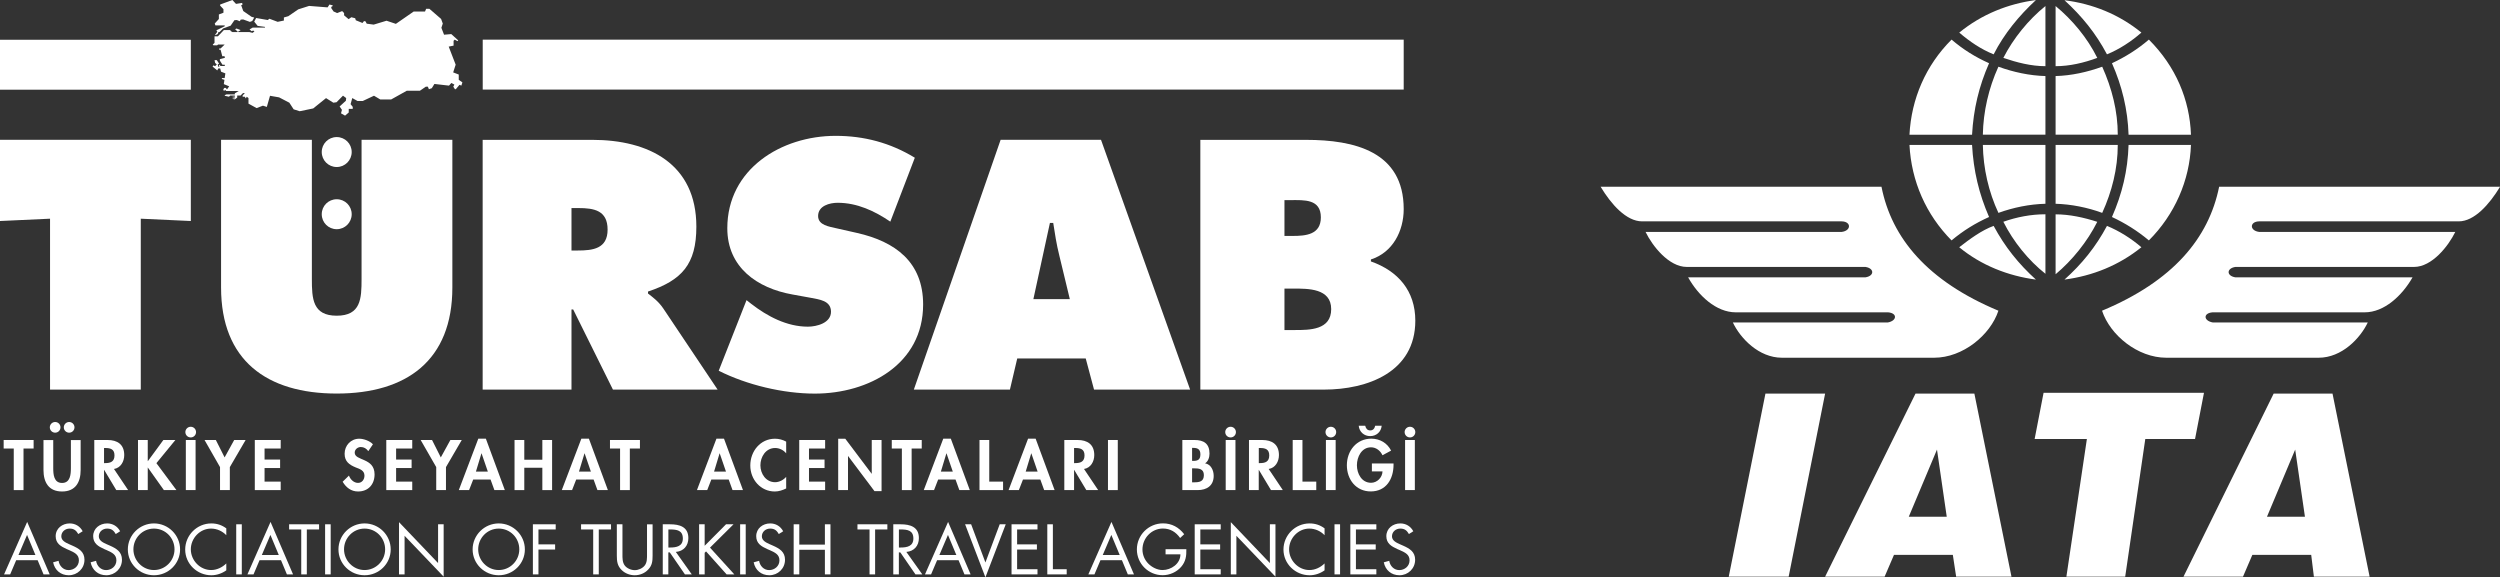 <svg xmlns="http://www.w3.org/2000/svg" id="katman_2" data-name="katman 2" viewBox="0 0 430.63 99.45"><rect x="0" y="0" width="430.63" height="99.45" fill="#333333" stroke="none"/><defs><style> .cls-1 { fill-rule: evenodd; } .cls-1, .cls-2 { fill: #fff; } </style></defs><g id="katman_1" data-name="katman 1"><g><g><path class="cls-2" d="M123.8,63.86c4.85,2.45,11.13,3.94,16.55,3.94,9.3,0,18.66-5.08,18.66-15.35,0-7.31-4.79-10.84-11.41-12.33l-3.54-.8c-1.2-.29-3.14-.51-3.14-2.11,0-1.77,2-2.28,3.37-2.28,3.37,0,6.39,1.43,9.07,3.25l4.22-11.01c-4.22-2.57-8.73-3.77-13.64-3.77-9.36,0-18.66,5.71-18.66,15.92,0,6.73,5.14,10.33,11.24,11.41l3.14.57c1.43.29,3.48.46,3.48,2.4s-2.45,2.57-3.99,2.57c-3.6,0-6.96-1.77-9.76-3.94l-.8-.63-4.79,12.16h0Z"></path><path class="cls-1" d="M83.15,67.11h15.29v-13.81h.29l6.85,13.81h18.03l-9.36-13.98c-.86-1.26-1.83-1.94-2.63-2.57v-.34c5.82-1.94,8.33-4.68,8.33-11.18,0-10.84-8.22-14.95-17.92-14.95h-18.89v43.03h0ZM98.44,35.84h1.2c2.68,0,5.02.4,5.02,3.71s-2.57,3.6-5.14,3.6h-1.08v-7.3h0Z"></path><path class="cls-1" d="M175.21,61.75h11.81l1.43,5.36h16.55l-15.35-43.03h-17.29l-14.95,43.03h16.55l1.26-5.36h0ZM178,51.53l2.85-13.13h.57c.28,1.83.57,3.71,1.03,5.54l1.83,7.59h-6.28Z"></path><path class="cls-1" d="M221.25,40.63v-6.16h1.08c2.28,0,5.19-.23,5.19,2.97,0,2.97-2.57,3.2-4.85,3.2h-1.43ZM206.75,67.11h21.29c7.53,0,15.75-3.02,15.75-11.87,0-5.14-2.97-8.56-7.65-10.21v-.34c3.77-1.2,5.65-4.91,5.65-8.67,0-9.93-8.5-11.93-16.83-11.93h-18.2v43.03h0ZM221.25,49.71h1.54c2.51,0,6.51-.06,6.51,3.54s-3.71,3.6-6.28,3.6h-1.77v-7.13h0Z"></path><path class="cls-2" d="M62.28,24.08v23.97c0,3.37-.11,6.33-4.28,6.33s-4.28-2.97-4.28-6.33v-23.97h-15.64v25.45c0,12.55,7.88,18.26,19.92,18.26s19.92-5.71,19.92-18.26v-25.45h-15.64Z"></path><polygon class="cls-2" points="0 38.07 8.62 37.67 8.62 67.11 24.25 67.11 24.25 37.67 32.87 38.07 32.87 24.08 0 24.08 0 38.07 0 38.07 0 38.07"></polygon><rect class="cls-2" y="6.85" width="32.87" height="8.6"></rect><rect class="cls-2" x="83.15" y="6.83" width="158.64" height="8.6"></rect><path class="cls-1" d="M60.58,26.19c0,1.42-1.15,2.58-2.58,2.58s-2.58-1.15-2.58-2.58,1.15-2.58,2.58-2.58,2.58,1.15,2.58,2.58"></path><path class="cls-1" d="M60.58,36.9c0,1.42-1.15,2.58-2.58,2.58s-2.58-1.15-2.58-2.58,1.15-2.58,2.58-2.58,2.58,1.15,2.58,2.58"></path><g><polygon class="cls-1" points="43.34 2.9 41.9 1.9 41.54 .89 41.76 .83 41.72 .5 40.65 .67 40.03 0 37.92 .78 37.92 .98 38.49 1.58 38.49 2.19 37.7 2.49 37.7 3.27 36.99 4.05 37.1 4.37 38.71 4.37 38.71 4.52 37.27 5.22 37.44 5.47 37.05 6 37.12 6.05 37.45 5.9 37.57 5.75 37.55 5.59 37.82 5.51 38.44 4.9 39.73 4.42 40.38 3.48 40.79 3.45 41.3 3.66 41.47 3.38 41.89 3.35 43.04 3.77 43.45 3.62 43.79 3.02 43.34 2.9"></polygon><polygon class="cls-1" points="79.02 13.75 79.02 12.84 78.06 12.47 78.49 11.14 77.29 8.03 78.13 7.86 78.13 7.03 78.32 6.83 78.81 7.09 78.93 6.95 77.73 5.87 76.49 5.98 76.03 4.79 76.27 4.06 75.98 3.26 73.97 1.52 73.4 1.52 73.21 1.99 71.25 1.99 68.19 4.11 66.58 3.57 64.37 4.24 63.17 4.08 62.96 3.68 62.7 3.63 62.44 3.96 61.29 3.49 61.18 3.14 60.52 2.97 60.05 3.3 59.27 2.64 59.27 2.25 58.94 1.91 58.07 2.25 57.45 1.97 57.06 1.39 57.07 1.18 57.3 1.05 57.3 .92 56.75 .78 56.43 1.27 53.24 1.02 51.38 1.61 49.66 2.79 48.9 3.01 48.9 3.54 47.83 3.76 46.41 3.23 46.12 3.45 44.12 3.1 43.79 3.73 44.38 4.46 45.64 4.63 45.64 4.75 43.53 4.75 42.98 5.07 43.34 5.37 43.62 5.26 43.83 5.42 43.5 5.66 42.94 5.52 41.05 5.52 41.05 5.4 41.4 5.25 41.4 5.16 40.74 4.91 40.55 5.01 40.55 5.12 40.92 5.4 40.92 5.52 40.04 5.52 39.7 5.33 39.7 5.18 38.56 5.18 37.53 6.26 36.95 6.26 36.95 7.38 36.64 7.68 36.77 7.81 37.4 7.81 37.56 7.67 38.7 7.67 38 8.35 37.76 8.35 37.76 8.57 38 8.57 38.29 9.69 38.67 9.68 38.75 9.95 37.87 10.19 37.87 10.43 38.32 11.15 38.72 11.15 38.72 11.37 37.95 11.37 37.89 11.18 37.72 11.18 37.79 11.48 37.6 11.51 37.51 11.11 37.74 10.96 37.35 10.36 36.96 10.36 37.05 10.83 37.34 11.11 37.04 11.4 36.78 11.25 36.61 11.46 37.42 12.13 37.61 11.79 37.93 11.79 38.08 12.35 38.82 12.64 38.7 13.45 38.22 13.45 38.22 13.61 38.66 13.75 38.55 14.49 39.48 14.87 39.1 15.4 38.89 15.14 38.63 15.15 38.46 15.4 38.57 15.68 38.78 15.48 38.97 15.68 41.11 15.68 40.45 16.07 40.45 16.26 39.01 16.26 38.72 16.39 38.72 16.5 39.44 16.66 39.66 16.45 40.45 16.45 40.45 16.66 40.05 16.66 40.05 16.74 40.45 16.8 40.45 16.94 40.05 16.99 40.05 17.04 40.45 17.11 40.86 16.81 40.86 16.45 41.44 16.45 41.86 16.03 42.18 16.03 41.79 16.45 41.79 16.66 42.17 16.66 42.32 16.93 42.36 16.93 42.5 16.66 42.8 16.89 42.8 17.85 44.2 18.62 45.29 18.2 45.96 18.42 46.51 16.5 48.07 16.77 49.84 17.69 50.58 18.83 51.62 19.16 53.95 18.68 56.16 16.9 57.42 17.69 57.97 17.61 59.08 16.48 59.63 16.89 59.58 17.35 58.5 18.34 58.9 18.92 58.74 19.52 59.44 19.92 60.07 19.38 60.07 18.75 60.76 18.75 60.76 18.41 60.39 17.94 60.68 16.89 61.59 17.4 62.48 17.4 64.42 16.49 65.5 17.13 67.38 17.13 70.07 15.63 72.33 15.63 73.35 14.93 73.7 14.93 73.7 14.93 73.88 15.37 74.38 15.19 74.83 14.46 77.34 14.75 77.75 14.29 78.27 14.57 78.08 14.93 78.36 15.36 78.52 15.36 79.15 14.61 79.47 14.75 79.65 14.19 79.02 13.75"></polygon></g><path class="cls-1" d="M6.48,96.49l1.02,2.45h1.06l-3.88-9.04-3.98,9.04h1.05l1.04-2.45h3.69ZM6.1,95.6h-2.92l1.48-3.46,1.44,3.46h0Z"></path><path class="cls-2" d="M14.24,91.5c-.46-.85-1.27-1.34-2.23-1.34-1.28,0-2.42.86-2.42,2.2,0,1.24.87,1.75,1.88,2.21l.53.23c.8.37,1.59.71,1.59,1.72s-.85,1.68-1.77,1.68-1.6-.72-1.73-1.6l-.94.26c.27,1.34,1.3,2.23,2.69,2.23,1.5,0,2.71-1.16,2.71-2.67,0-1.37-.95-1.93-2.07-2.43l-.57-.25c-.58-.26-1.35-.61-1.35-1.35,0-.79.66-1.34,1.43-1.34s1.14.34,1.49.94l.77-.49h0Z"></path><path class="cls-2" d="M20.69,91.5c-.46-.85-1.27-1.34-2.23-1.34-1.28,0-2.41.86-2.41,2.2,0,1.24.87,1.75,1.88,2.21l.53.23c.8.37,1.59.71,1.59,1.72s-.85,1.68-1.77,1.68-1.6-.72-1.73-1.6l-.94.26c.27,1.34,1.3,2.23,2.69,2.23,1.5,0,2.71-1.16,2.71-2.67,0-1.37-.95-1.93-2.07-2.43l-.57-.25c-.58-.26-1.35-.61-1.35-1.35,0-.79.66-1.34,1.43-1.34s1.14.34,1.49.94l.77-.49h0Z"></path><path class="cls-1" d="M26.52,90.16c-2.46,0-4.5,2-4.5,4.48s2.04,4.45,4.5,4.45,4.5-1.97,4.5-4.45-2.04-4.48-4.5-4.48h0ZM26.52,91.05c1.98,0,3.54,1.61,3.54,3.57s-1.58,3.57-3.54,3.57-3.54-1.63-3.54-3.57,1.56-3.57,3.54-3.57h0Z"></path><path class="cls-1" d="M38.98,91.01c-.77-.57-1.61-.85-2.58-.85-2.47,0-4.5,2.03-4.5,4.5s2.06,4.43,4.5,4.43c.92,0,1.83-.31,2.58-.85v-1.19c-.69.69-1.64,1.14-2.61,1.14-1.93,0-3.5-1.67-3.5-3.57s1.56-3.57,3.48-3.57c1,0,1.95.43,2.63,1.14v-1.19h0Z"></path><polygon class="cls-2" points="41.65 90.31 40.69 90.31 40.69 98.94 41.65 98.94 41.65 90.31 41.65 90.31 41.65 90.31"></polygon><path class="cls-1" d="M48.4,96.49l1.02,2.45h1.06l-3.88-9.04-3.98,9.04h1.05l1.04-2.45h3.69ZM48.02,95.6h-2.92l1.48-3.46,1.44,3.46h0Z"></path><polygon class="cls-2" points="52.85 91.2 54.96 91.2 54.96 90.31 49.8 90.31 49.8 91.2 51.89 91.2 51.89 98.94 52.85 98.94 52.85 91.2 52.85 91.2 52.85 91.2"></polygon><polygon class="cls-2" points="56.96 90.31 56 90.31 56 98.94 56.96 98.94 56.96 90.31 56.96 90.31 56.96 90.31"></polygon><path class="cls-1" d="M62.8,90.16c-2.46,0-4.5,2-4.5,4.48s2.04,4.45,4.5,4.45,4.5-1.97,4.5-4.45-2.04-4.48-4.5-4.48h0ZM62.8,91.05c1.98,0,3.54,1.61,3.54,3.57s-1.58,3.57-3.54,3.57-3.54-1.63-3.54-3.57,1.56-3.57,3.54-3.57h0Z"></path><polygon class="cls-2" points="68.73 98.94 69.69 98.94 69.69 92.29 76.42 99.33 76.42 90.31 75.46 90.31 75.46 96.99 68.73 89.94 68.73 98.94 68.73 98.94 68.73 98.94"></polygon><path class="cls-1" d="M85.91,90.16c-2.46,0-4.5,2-4.5,4.48s2.04,4.45,4.5,4.45,4.5-1.97,4.5-4.45-2.04-4.48-4.5-4.48h0ZM85.91,91.05c1.98,0,3.54,1.61,3.54,3.57s-1.58,3.57-3.54,3.57-3.54-1.63-3.54-3.57,1.56-3.57,3.54-3.57h0Z"></path><polygon class="cls-2" points="95.72 91.2 95.72 90.31 91.79 90.31 91.79 98.94 92.75 98.94 92.75 94.66 95.62 94.66 95.62 93.77 92.75 93.77 92.75 91.2 95.72 91.2 95.72 91.2 95.72 91.2"></polygon><polygon class="cls-2" points="103.14 91.2 105.25 91.2 105.25 90.31 100.09 90.31 100.09 91.2 102.18 91.2 102.18 98.94 103.14 98.94 103.14 91.2 103.14 91.2 103.14 91.2"></polygon><path class="cls-2" d="M107.21,90.31h-.96v5.4c0,.98.09,1.77.85,2.5.58.57,1.42.88,2.23.88.87,0,1.73-.34,2.32-.98.69-.71.76-1.45.76-2.39v-5.4h-.96v5.14c0,.68.03,1.43-.42,1.98-.4.48-1.08.77-1.69.77s-1.36-.3-1.74-.82c-.4-.55-.38-1.28-.38-1.92v-5.14h0Z"></path><path class="cls-1" d="M115.13,91.2h.29c1.16,0,2.2.14,2.2,1.56,0,1.34-1.1,1.55-2.19,1.55h-.3v-3.1h0ZM115.13,95.15h.24l2.61,3.79h1.18l-2.75-3.87c1.33-.11,2.16-1.05,2.16-2.38,0-1.95-1.52-2.38-3.16-2.38h-1.25v8.63h.96v-3.79h0Z"></path><polygon class="cls-2" points="121.38 94.01 121.38 90.31 120.42 90.31 120.42 98.94 121.38 98.94 121.38 95.22 121.62 94.98 125.16 98.94 126.49 98.94 122.3 94.33 126.35 90.31 125.06 90.31 121.38 94.01 121.38 94.01 121.38 94.01"></polygon><polygon class="cls-2" points="128.45 90.31 127.49 90.31 127.49 98.94 128.45 98.94 128.45 90.31 128.45 90.31 128.45 90.31"></polygon><path class="cls-2" d="M134.9,91.5c-.46-.85-1.27-1.34-2.23-1.34-1.28,0-2.41.86-2.41,2.2,0,1.24.87,1.75,1.88,2.21l.53.23c.8.37,1.59.71,1.59,1.72s-.85,1.68-1.77,1.68-1.6-.72-1.73-1.6l-.94.26c.27,1.34,1.3,2.23,2.69,2.23,1.5,0,2.71-1.16,2.71-2.67,0-1.37-.95-1.93-2.07-2.43l-.57-.25c-.58-.26-1.35-.61-1.35-1.35,0-.79.66-1.34,1.43-1.34s1.14.34,1.49.94l.77-.49h0Z"></path><polygon class="cls-2" points="137.68 93.81 137.68 90.31 136.71 90.31 136.71 98.94 137.68 98.94 137.68 94.7 142.09 94.7 142.09 98.94 143.05 98.94 143.05 90.31 142.09 90.31 142.09 93.81 137.68 93.81 137.68 93.81 137.68 93.81"></polygon><polygon class="cls-2" points="150.74 91.2 152.85 91.2 152.85 90.31 147.7 90.31 147.7 91.2 149.78 91.2 149.78 98.94 150.74 98.94 150.74 91.2 150.74 91.2 150.74 91.2"></polygon><path class="cls-1" d="M154.84,91.2h.29c1.16,0,2.2.14,2.2,1.56,0,1.34-1.1,1.55-2.19,1.55h-.3v-3.1h0ZM154.84,95.15h.24l2.61,3.79h1.18l-2.75-3.87c1.33-.11,2.16-1.05,2.16-2.38,0-1.95-1.52-2.38-3.16-2.38h-1.25v8.63h.96v-3.79h0Z"></path><path class="cls-1" d="M165.11,96.49l1.02,2.45h1.06l-3.88-9.04-3.98,9.04h1.05l1.04-2.45h3.69ZM164.73,95.6h-2.92l1.48-3.46,1.44,3.46h0Z"></path><polygon class="cls-2" points="167.28 90.31 166.24 90.31 169.74 99.45 173.24 90.31 172.2 90.31 169.74 96.89 167.28 90.31 167.28 90.31 167.28 90.31"></polygon><polygon class="cls-2" points="174.24 98.94 178.71 98.94 178.71 98.05 175.2 98.05 175.2 94.66 178.61 94.66 178.61 93.77 175.2 93.77 175.2 91.2 178.71 91.2 178.71 90.31 174.24 90.31 174.24 98.94 174.24 98.94 174.24 98.94"></polygon><polygon class="cls-2" points="181.36 90.31 180.4 90.31 180.4 98.94 183.74 98.94 183.74 98.05 181.36 98.05 181.36 90.31 181.36 90.31 181.36 90.31"></polygon><path class="cls-1" d="M193.25,96.49l1.02,2.45h1.06l-3.88-9.04-3.98,9.04h1.05l1.04-2.45h3.69ZM192.87,95.6h-2.92l1.48-3.46,1.44,3.46h0Z"></path><path class="cls-2" d="M200.77,94.6v.89h2.56c0,1.6-1.58,2.7-3.08,2.7-.9,0-1.82-.47-2.45-1.1-.64-.65-1.01-1.52-1.01-2.44,0-1.95,1.56-3.61,3.53-3.61,1.27,0,2.24.61,2.96,1.63l.7-.65c-.92-1.19-2.14-1.87-3.65-1.87-2.48,0-4.5,2.01-4.5,4.49s2.01,4.44,4.44,4.44c1.2,0,2.4-.53,3.19-1.44.79-.92.92-1.88.89-3.04h-3.59Z"></path><polygon class="cls-2" points="205.79 98.94 210.27 98.94 210.27 98.05 206.76 98.05 206.76 94.66 210.17 94.66 210.17 93.77 206.76 93.77 206.76 91.2 210.27 91.2 210.27 90.31 205.79 90.31 205.79 98.94 205.79 98.94 205.79 98.94"></polygon><polygon class="cls-2" points="212.01 98.94 212.97 98.94 212.97 92.29 219.7 99.33 219.7 90.31 218.74 90.31 218.74 96.99 212.01 89.94 212.01 98.94 212.01 98.94 212.01 98.94"></polygon><path class="cls-1" d="M228.16,91.01c-.77-.57-1.61-.85-2.58-.85-2.47,0-4.5,2.03-4.5,4.5s2.06,4.43,4.5,4.43c.92,0,1.83-.31,2.58-.85v-1.19c-.69.69-1.64,1.14-2.61,1.14-1.93,0-3.5-1.67-3.5-3.57s1.56-3.57,3.48-3.57c1,0,1.95.43,2.63,1.14v-1.19h0Z"></path><polygon class="cls-2" points="230.83 90.31 229.87 90.31 229.87 98.94 230.83 98.94 230.83 90.31 230.83 90.31 230.83 90.31"></polygon><polygon class="cls-2" points="232.6 98.94 237.08 98.94 237.08 98.05 233.56 98.05 233.56 94.66 236.97 94.66 236.97 93.77 233.56 93.77 233.56 91.2 237.08 91.2 237.08 90.31 232.6 90.31 232.6 98.94 232.6 98.94 232.6 98.94"></polygon><path class="cls-2" d="M243.44,91.5c-.46-.85-1.27-1.34-2.23-1.34-1.28,0-2.41.86-2.41,2.2,0,1.24.87,1.75,1.88,2.21l.53.23c.8.37,1.59.71,1.59,1.72s-.85,1.68-1.77,1.68-1.6-.72-1.73-1.6l-.94.26c.27,1.34,1.3,2.23,2.69,2.23,1.5,0,2.71-1.16,2.71-2.67,0-1.37-.95-1.93-2.07-2.43l-.57-.25c-.58-.26-1.35-.61-1.35-1.35,0-.79.66-1.34,1.43-1.34s1.14.34,1.49.94l.77-.49h0Z"></path><polygon class="cls-2" points="4.05 77.26 5.79 77.26 5.79 75.79 .63 75.79 .63 77.26 2.37 77.26 2.37 84.42 4.05 84.42 4.05 77.26 4.05 77.26 4.05 77.26"></polygon><path class="cls-1" d="M9.5,72.69c-.5,0-.92.41-.92.92s.41.92.92.92.92-.41.92-.92-.41-.92-.92-.92h0ZM11.91,72.69c-.5,0-.92.41-.92.92s.41.92.92.92.92-.41.92-.92-.41-.92-.92-.92h0ZM7.49,80.96c0,2.11.89,3.7,3.2,3.7s3.2-1.59,3.2-3.7v-5.16h-1.68v4.83c0,1.06-.09,2.56-1.52,2.56s-1.52-1.5-1.52-2.56v-4.83h-1.68v5.16h0Z"></path><path class="cls-1" d="M19.64,80.78c1.16-.19,1.76-1.29,1.76-2.39,0-1.84-1.18-2.6-2.88-2.6h-2.28v8.63h1.68v-3.48h.02l2.09,3.48h2.04l-2.44-3.64h0ZM17.92,77.17h.23c.89,0,1.57.21,1.57,1.27s-.65,1.33-1.58,1.33h-.22v-2.6h0Z"></path><polygon class="cls-2" points="25.47 79.43 25.45 79.43 25.45 75.79 23.77 75.79 23.77 84.42 25.45 84.42 25.45 80.54 25.47 80.54 28.23 84.42 30.39 84.42 26.94 79.78 30.21 75.79 28.14 75.79 25.47 79.43 25.47 79.43 25.47 79.43"></polygon><path class="cls-1" d="M32.85,73.51c-.5,0-.92.41-.92.92s.41.92.92.92.92-.41.92-.92-.41-.92-.92-.92h0ZM33.69,75.79h-1.68v8.63h1.68v-8.63h0Z"></path><polygon class="cls-2" points="37.9 80.46 37.9 84.42 39.59 84.42 39.59 80.46 42.31 75.79 40.34 75.79 38.69 78.79 37.18 75.79 35.23 75.79 37.9 80.46 37.9 80.46 37.9 80.46"></polygon><polygon class="cls-2" points="48.35 77.26 48.35 75.79 43.89 75.79 43.89 84.42 48.35 84.42 48.35 82.96 45.57 82.96 45.57 80.62 48.25 80.62 48.25 79.16 45.57 79.16 45.57 77.26 48.35 77.26 48.35 77.26 48.35 77.26"></polygon><path class="cls-2" d="M64.24,76.53c-.53-.58-1.59-.96-2.36-.96-1.45,0-2.52,1.16-2.52,2.59,0,1.34.81,1.9,1.92,2.36.68.26,1.5.51,1.5,1.41,0,.66-.42,1.25-1.11,1.25-.72,0-1.33-.6-1.56-1.26l-1.09,1.06c.6,1,1.46,1.68,2.66,1.68,1.76,0,2.84-1.22,2.84-2.95,0-2.9-3.42-2.29-3.42-3.74,0-.56.51-.97,1.05-.97s.97.27,1.29.71l.79-1.17h0Z"></path><polygon class="cls-2" points="71.01 77.26 71.01 75.79 66.54 75.79 66.54 84.42 71.01 84.42 71.01 82.96 68.23 82.96 68.23 80.62 70.9 80.62 70.9 79.16 68.23 79.16 68.23 77.26 71.01 77.26 71.01 77.26 71.01 77.26"></polygon><polygon class="cls-2" points="75.14 80.46 75.14 84.42 76.82 84.42 76.82 80.46 79.54 75.79 77.58 75.79 75.93 78.79 74.42 75.79 72.46 75.79 75.14 80.46 75.14 80.46 75.14 80.46"></polygon><path class="cls-1" d="M84.5,82.6l.66,1.82h1.8l-3.27-8.86h-1.3l-3.36,8.86h1.77l.71-1.82h3ZM84.03,81.23h-2.05l.95-3.14h.02l1.08,3.14h0Z"></path><polygon class="cls-2" points="90.31 79.19 90.31 75.79 88.63 75.79 88.63 84.42 90.31 84.42 90.31 80.57 93.42 80.57 93.42 84.42 95.1 84.42 95.1 75.79 93.42 75.79 93.42 79.19 90.31 79.19 90.31 79.19 90.31 79.19"></polygon><path class="cls-1" d="M102.25,82.6l.66,1.82h1.8l-3.27-8.86h-1.3l-3.37,8.86h1.77l.71-1.82h3ZM101.78,81.23h-2.05l.95-3.14h.02l1.08,3.14h0Z"></path><polygon class="cls-2" points="108.49 77.26 110.23 77.26 110.23 75.79 105.07 75.79 105.07 77.26 106.81 77.26 106.81 84.42 108.49 84.42 108.49 77.26 108.49 77.26 108.49 77.26"></polygon><path class="cls-1" d="M125.52,82.6l.66,1.82h1.8l-3.27-8.86h-1.3l-3.36,8.86h1.77l.71-1.82h3ZM125.05,81.23h-2.05l.95-3.14h.02l1.08,3.14h0Z"></path><path class="cls-2" d="M135.42,76.07c-.58-.32-1.25-.5-1.92-.5-2.53,0-4.26,2.16-4.26,4.61s1.8,4.48,4.22,4.48c.7,0,1.33-.22,1.96-.52v-2c-.47.54-1.19.92-1.91.92-1.57,0-2.53-1.45-2.53-2.91s.93-2.98,2.54-2.98c.72,0,1.43.34,1.9.92v-2.01h0Z"></path><polygon class="cls-2" points="142.13 77.26 142.13 75.79 137.67 75.79 137.67 84.42 142.13 84.42 142.13 82.96 139.35 82.96 139.35 80.62 142.03 80.62 142.03 79.16 139.35 79.16 139.35 77.26 142.13 77.26 142.13 77.26 142.13 77.26"></polygon><polygon class="cls-2" points="144.38 84.42 146.07 84.42 146.07 78.56 146.09 78.56 150.63 84.6 151.85 84.6 151.85 75.79 150.16 75.79 150.16 81.6 150.14 81.6 145.6 75.57 144.38 75.57 144.38 84.42 144.38 84.42 144.38 84.42"></polygon><polygon class="cls-2" points="157.03 77.26 158.77 77.26 158.77 75.79 153.61 75.79 153.61 77.26 155.35 77.26 155.35 84.42 157.03 84.42 157.03 77.26 157.03 77.26 157.03 77.26"></polygon><path class="cls-1" d="M164.59,82.6l.66,1.82h1.8l-3.27-8.86h-1.3l-3.36,8.86h1.77l.71-1.82h3ZM164.12,81.23h-2.05l.95-3.14h.02l1.08,3.14h0Z"></path><polygon class="cls-2" points="170.4 75.79 168.72 75.79 168.72 84.42 172.78 84.42 172.78 82.96 170.4 82.96 170.4 75.79 170.4 75.79 170.4 75.79"></polygon><path class="cls-1" d="M179.2,82.6l.66,1.82h1.8l-3.27-8.86h-1.3l-3.36,8.86h1.77l.71-1.82h3ZM178.73,81.23h-2.05l.95-3.14h.02l1.08,3.14h0Z"></path><path class="cls-1" d="M186.73,80.78c1.16-.19,1.76-1.29,1.76-2.39,0-1.84-1.18-2.6-2.88-2.6h-2.28v8.63h1.68v-3.48h.02l2.09,3.48h2.04l-2.44-3.64h0ZM185.01,77.17h.23c.89,0,1.57.21,1.57,1.27s-.65,1.33-1.58,1.33h-.22v-2.6h0Z"></path><polygon class="cls-2" points="192.54 75.79 190.85 75.79 190.85 84.42 192.54 84.42 192.54 75.79 192.54 75.79 192.54 75.79"></polygon><path class="cls-1" d="M205.34,80.67h.27c.85,0,1.76.05,1.76,1.17s-.78,1.24-1.68,1.24h-.35v-2.4h0ZM203.66,84.42h2.64c1.57,0,2.76-.76,2.76-2.45,0-.95-.46-1.98-1.48-2.16.54-.34.76-1.05.76-1.67,0-1.72-.98-2.35-2.59-2.35h-2.09v8.63h0ZM205.34,77.15h.22c.71,0,1.21.23,1.21,1.11s-.4,1.13-1.22,1.13h-.21v-2.24h0Z"></path><path class="cls-1" d="M211.97,73.51c-.5,0-.92.41-.92.92s.41.92.92.92.92-.41.92-.92-.41-.92-.92-.92h0ZM212.81,75.79h-1.68v8.63h1.68v-8.63h0Z"></path><path class="cls-1" d="M218.54,80.78c1.16-.19,1.76-1.29,1.76-2.39,0-1.84-1.18-2.6-2.88-2.6h-2.28v8.63h1.68v-3.48h.02l2.09,3.48h2.04l-2.44-3.64h0ZM216.83,77.17h.23c.89,0,1.57.21,1.57,1.27s-.65,1.33-1.58,1.33h-.22v-2.6h0Z"></path><polygon class="cls-2" points="224.35 75.79 222.67 75.79 222.67 84.42 226.73 84.42 226.73 82.96 224.35 82.96 224.35 75.79 224.35 75.79 224.35 75.79"></polygon><path class="cls-1" d="M229.24,73.51c-.5,0-.92.41-.92.92s.41.92.92.92.92-.41.92-.92-.41-.92-.92-.92h0ZM230.07,75.79h-1.68v8.63h1.68v-8.63h0Z"></path><path class="cls-1" d="M234.04,73.33c.1,1.06.92,1.79,1.98,1.79s1.88-.72,1.98-1.79h-1.12c-.1.46-.35.81-.86.81s-.76-.36-.86-.81h-1.12ZM236.31,79.83v1.37h1.83c-.03,1.04-.92,1.96-1.97,1.96-1.63,0-2.44-1.59-2.44-3.02s.8-3.09,2.43-3.09c.89,0,1.63.6,1.97,1.37l1.49-.8c-.66-1.32-1.95-2.06-3.41-2.06-2.57,0-4.21,2.12-4.21,4.58s1.59,4.51,4.11,4.51c2.68,0,3.93-2.16,3.93-4.6v-.22h-3.72Z"></path><path class="cls-1" d="M242.87,73.51c-.5,0-.92.41-.92.92s.41.92.92.92.92-.41.92-.92-.41-.92-.92-.92h0ZM243.71,75.79h-1.68v8.63h1.68v-8.63h0Z"></path></g><path class="cls-2" d="M297.78,99.33l6.32-31.53h10.28l-6.28,31.53h-10.32ZM328.8,89.01h6.53l-1.68-11.57-4.86,11.57h0ZM314.38,99.33l15.57-31.53h10.14l6.39,31.53h-9.53l-.57-3.75h-10.14l-1.61,3.75h-10.25ZM355.94,99.33l3.53-23.71h-9l1.54-7.96h27.63l-1.54,7.96h-8.57l-3.46,23.71h-10.14ZM390.5,89.01h6.53l-1.68-11.57-4.86,11.57h0ZM376.11,99.33l15.53-31.53h10.14l6.39,31.53h-9.6l-.46-3.75h-10.14l-1.61,3.75h-10.25ZM430.63,32.17h-48.38c-1.79,8.85-7.93,16.25-20.17,21.35,1.39,4.21,6.14,8.1,11.07,8.1h26.24c4,0,7.18-3.36,8.46-6.07h-26.67c-1.64-.29-1.71-1.61-.07-1.75h26.21c3.39,0,6.46-2.89,8.25-6.03h-30.53c-1.54-.25-1.54-1.54,0-1.79h30.78c3.11,0,5.93-3.61,7.11-6.03h-33.78c-1.68-.21-1.68-1.79,0-1.82h34.38c2.68,0,5.28-2.93,7.11-5.96h0ZM275.71,32.17h48.38c1.75,8.85,7.93,16.25,20.14,21.35-1.39,4.21-6.14,8.1-11.07,8.1h-26.21c-4,0-7.18-3.36-8.46-6.07h26.67c1.61-.29,1.71-1.61.07-1.75h-26.24c-3.39,0-6.46-2.89-8.21-6.03h30.56c1.54-.25,1.54-1.54,0-1.79h-30.78c-3.11,0-5.93-3.61-7.11-6.03h33.78c1.68-.21,1.68-1.79,0-1.82h-34.38c-2.71,0-5.32-2.93-7.14-5.96h0ZM337.48,5.61c1.79,1.54,3.78,2.89,5.93,3.75,1.82-3.57,4.36-6.64,7.28-9.35-4.82.64-9.35,2.46-13.21,5.61h0ZM328.91,23.21h10.78c.25-4.43,1.18-8.32,2.93-12.32-2.39-1.07-4.46-2.36-6.46-4.07-4.46,4.46-6.93,10.21-7.25,16.39h0ZM352.33,13.1v10.1h-10.78c.07-3.96,1-8.03,2.68-11.71,2.57.93,5.36,1.54,8.1,1.61h0ZM368.86,5.61c-1.75,1.54-3.82,2.89-5.93,3.75-1.93-3.64-4.32-6.57-7.32-9.32,4.86.61,9.39,2.43,13.25,5.57h0ZM377.4,23.21h-10.75c-.14-4.36-1.14-8.43-2.86-12.32,2.29-1.07,4.46-2.43,6.36-4.07,4.64,4.64,7.03,10.35,7.25,16.39h0ZM354.08,13.1v10.1h10.71c0-4.07-1-7.96-2.68-11.71-2.57.93-5.32,1.54-8.03,1.61h0ZM337.48,42.59c1.79-1.39,3.86-2.93,5.93-3.68,1.93,3.61,4.32,6.57,7.28,9.25-4.82-.64-9.43-2.46-13.21-5.57h0ZM328.91,24.96h10.78c.25,4.46,1.18,8.39,2.93,12.42-2.39,1.07-4.46,2.36-6.46,4.03-4.39-4.43-6.93-10.18-7.25-16.46h0ZM352.33,35.1v-10.14h-10.78c.07,4.07,1,8.1,2.68,11.71,2.57-.93,5.36-1.5,8.1-1.57h0ZM368.86,42.59c-1.68-1.46-3.82-2.82-5.93-3.68-1.93,3.61-4.32,6.57-7.32,9.25,4.86-.64,9.39-2.46,13.25-5.57h0ZM377.4,24.96h-10.75c-.14,4.46-1.11,8.43-2.86,12.42,2.29,1.07,4.36,2.36,6.36,4.03,4.43-4.43,7.03-10.32,7.25-16.46h0ZM354.08,35.1v-10.14h10.71c0,4.07-1,8.03-2.68,11.71-2.5-.93-5.39-1.5-8.03-1.57h0ZM352.33,1.04c-2.93,2.36-5.53,5.57-7.25,8.93,2.32.79,4.78,1.43,7.25,1.43V1.04h0ZM354.08,1.04c2.86,2.36,5.46,5.46,7.18,8.93-2.32.86-4.78,1.43-7.18,1.43V1.04h0ZM352.33,47.16c-2.93-2.32-5.53-5.53-7.25-8.96,2.32-.82,4.78-1.29,7.25-1.29v10.25h0ZM354.08,47.24c2.86-2.39,5.46-5.61,7.18-9.03-2.32-.75-4.78-1.29-7.18-1.29v10.32h0Z"></path></g></g></svg>